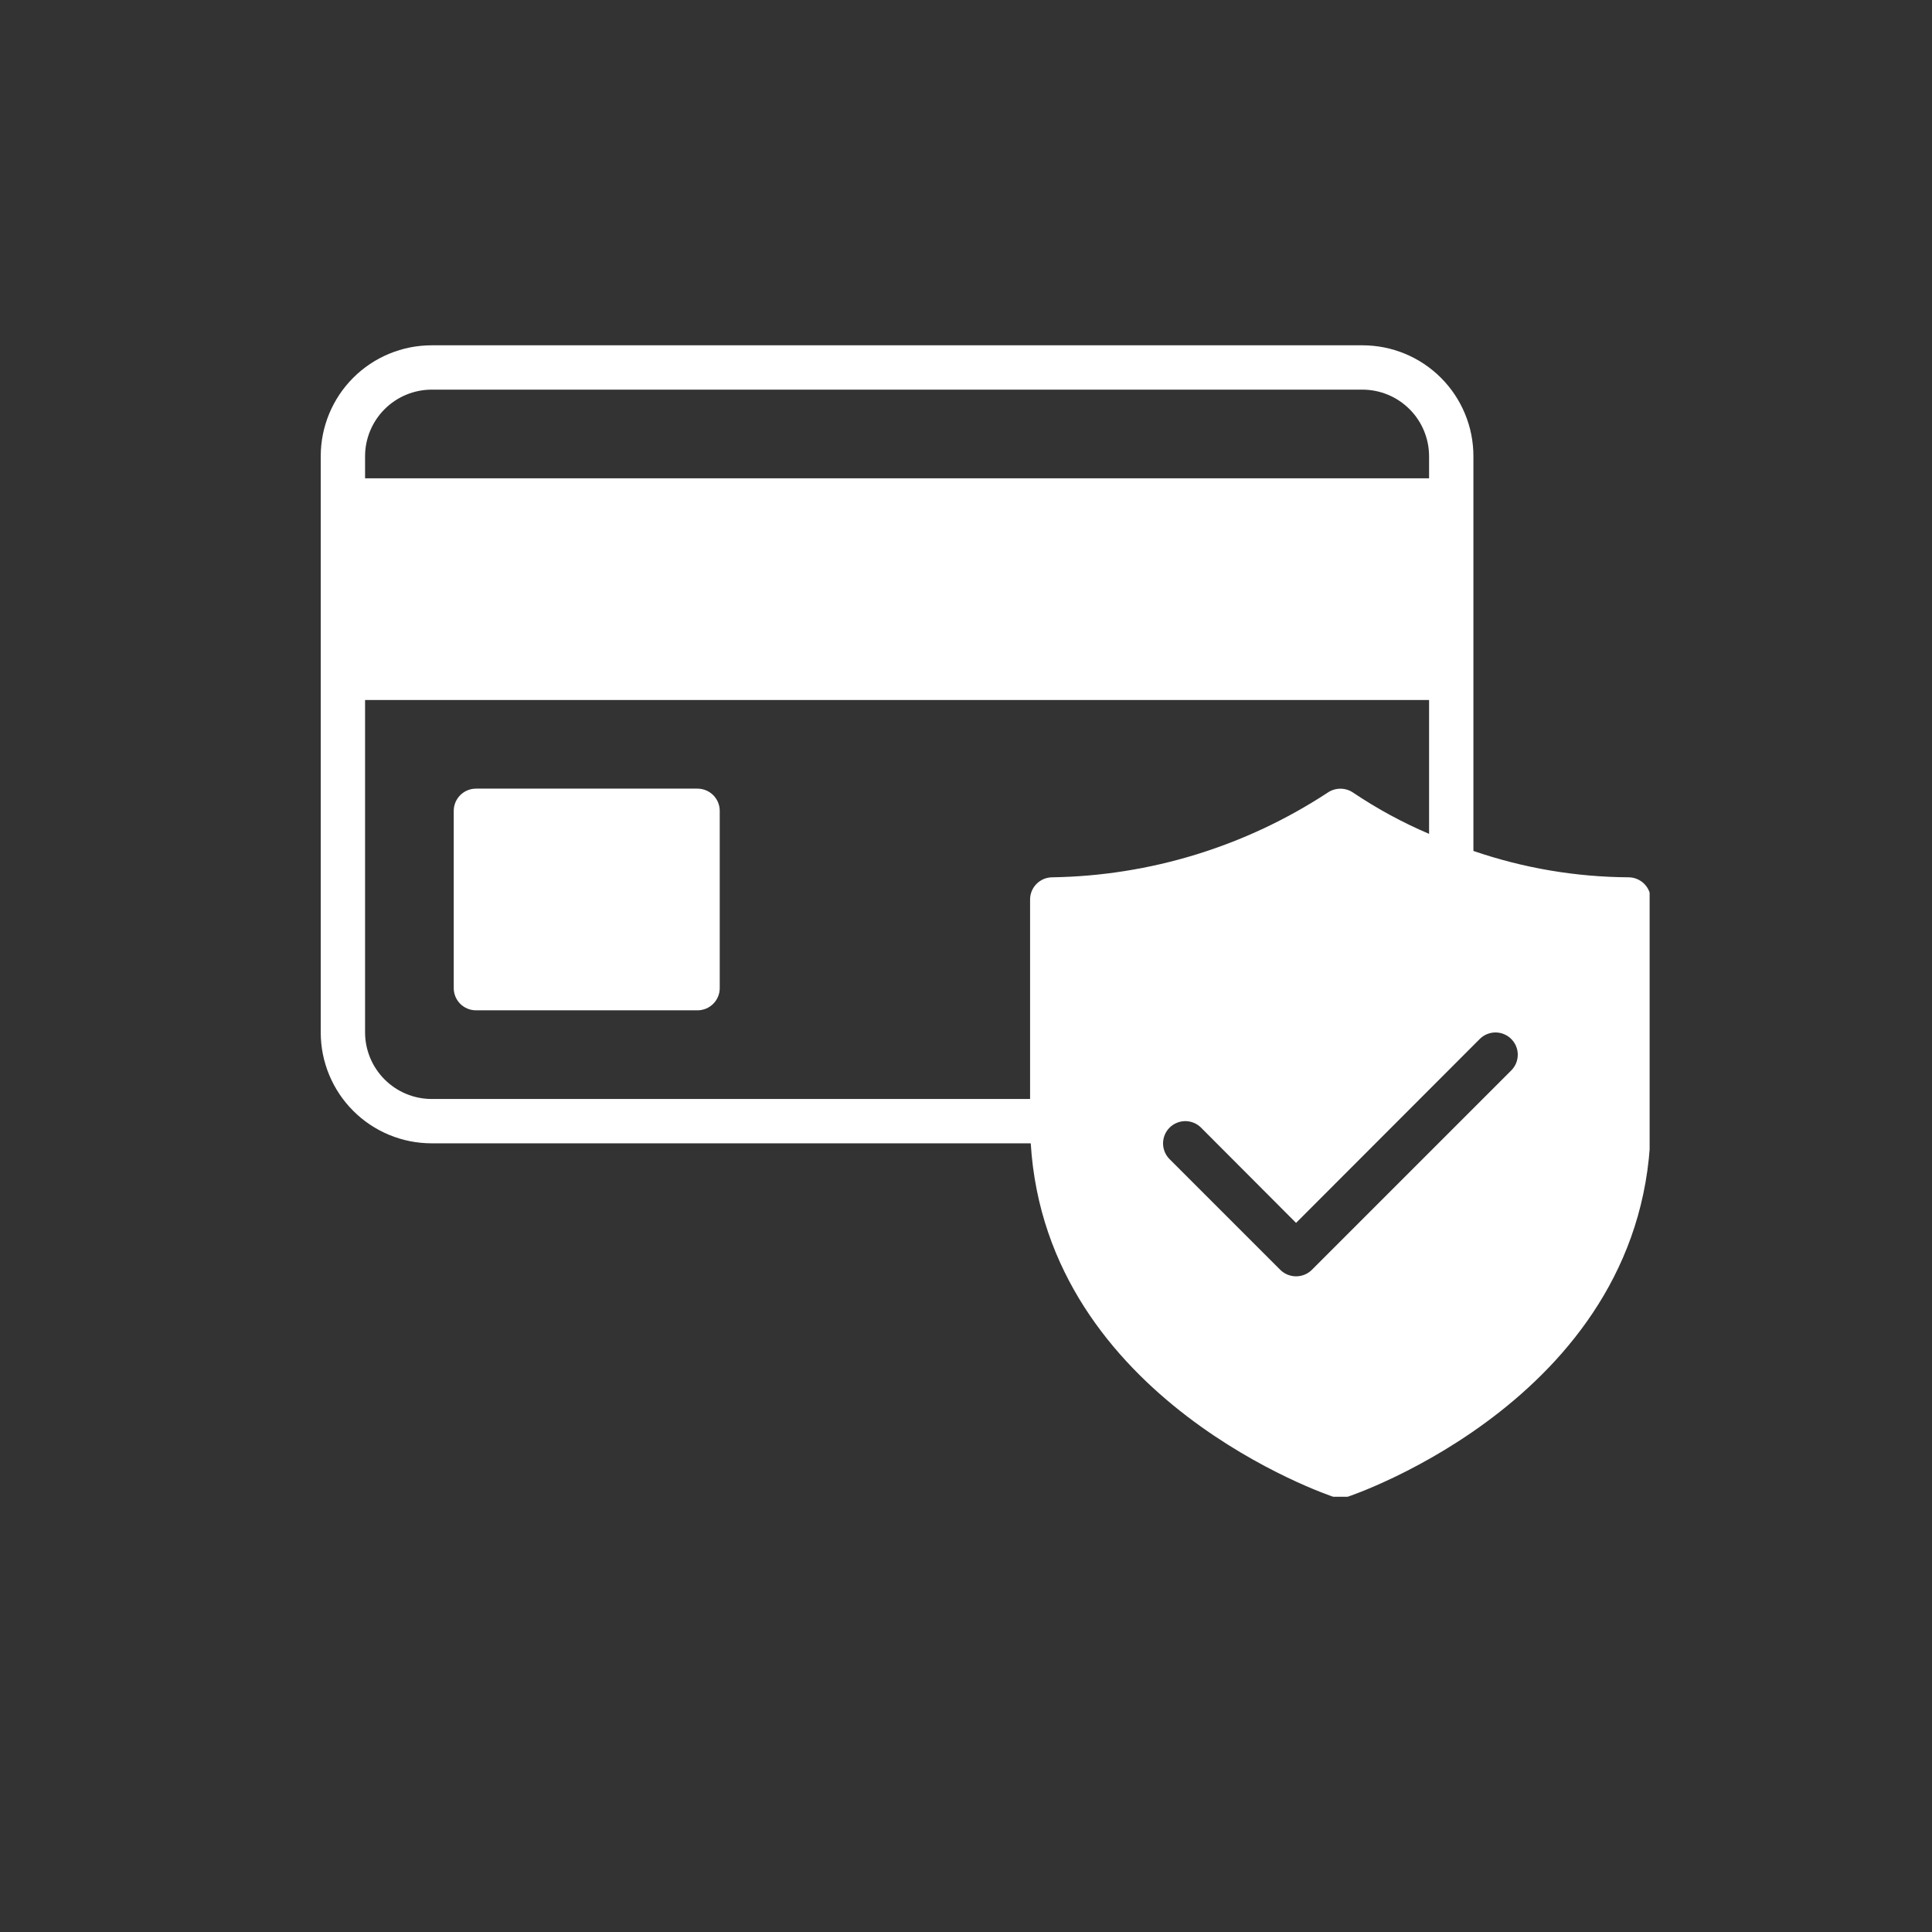 <svg version="1.0" preserveAspectRatio="xMidYMid meet" height="500" viewBox="0 0 375 375" zoomAndPan="magnify" width="500" xmlns:xlink="http://www.w3.org/1999/xlink" xmlns="http://www.w3.org/2000/svg"><rect x="0" y="0" width="375" height="375" fill="#333333" stroke="none"/><defs><clipPath id="ce8628ec1a"><path clip-rule="nonzero" d="M 62.191 67.023 L 320.191 67.023 L 320.191 290.523 L 62.191 290.523 Z M 62.191 67.023"></path></clipPath></defs><g clip-path="url(#ce8628ec1a)"><path fill-rule="nonzero" fill-opacity="1" d="M 316.105 170.285 C 305.789 170.215 295.75 168.508 285.988 165.168 L 285.988 88.539 C 285.988 87.832 285.953 87.129 285.883 86.43 C 285.816 85.727 285.711 85.031 285.574 84.34 C 285.438 83.648 285.266 82.969 285.059 82.293 C 284.855 81.621 284.617 80.957 284.348 80.305 C 284.078 79.656 283.777 79.02 283.445 78.398 C 283.113 77.777 282.75 77.172 282.359 76.586 C 281.969 76 281.551 75.438 281.102 74.891 C 280.656 74.348 280.184 73.824 279.684 73.328 C 279.188 72.828 278.664 72.355 278.121 71.91 C 277.574 71.465 277.012 71.043 276.426 70.652 C 275.84 70.262 275.234 69.898 274.613 69.566 C 273.992 69.234 273.359 68.934 272.707 68.664 C 272.055 68.395 271.395 68.156 270.719 67.953 C 270.047 67.746 269.363 67.578 268.672 67.438 C 267.98 67.301 267.285 67.199 266.582 67.129 C 265.883 67.059 265.18 67.023 264.477 67.023 L 83.766 67.023 C 83.062 67.023 82.359 67.059 81.66 67.129 C 80.957 67.199 80.262 67.301 79.57 67.438 C 78.879 67.578 78.195 67.746 77.523 67.953 C 76.848 68.156 76.188 68.395 75.535 68.664 C 74.883 68.934 74.25 69.234 73.629 69.566 C 73.004 69.898 72.402 70.262 71.816 70.652 C 71.23 71.043 70.664 71.465 70.121 71.91 C 69.578 72.355 69.055 72.828 68.559 73.328 C 68.059 73.824 67.586 74.348 67.141 74.891 C 66.691 75.438 66.273 76 65.883 76.586 C 65.492 77.172 65.129 77.777 64.797 78.398 C 64.465 79.02 64.164 79.656 63.895 80.305 C 63.625 80.957 63.387 81.621 63.184 82.293 C 62.977 82.969 62.805 83.648 62.668 84.34 C 62.531 85.031 62.426 85.727 62.359 86.43 C 62.289 87.129 62.254 87.832 62.254 88.539 L 62.254 200.406 C 62.254 201.109 62.289 201.812 62.359 202.512 C 62.426 203.215 62.531 203.91 62.668 204.602 C 62.805 205.293 62.977 205.973 63.184 206.648 C 63.387 207.324 63.625 207.984 63.895 208.637 C 64.164 209.285 64.465 209.922 64.797 210.543 C 65.129 211.164 65.492 211.77 65.883 212.355 C 66.273 212.941 66.691 213.504 67.141 214.051 C 67.586 214.594 68.059 215.117 68.559 215.613 C 69.055 216.113 69.578 216.586 70.121 217.031 C 70.664 217.48 71.23 217.898 71.816 218.289 C 72.402 218.68 73.004 219.043 73.629 219.375 C 74.25 219.707 74.883 220.008 75.535 220.277 C 76.188 220.547 76.848 220.785 77.523 220.988 C 78.195 221.195 78.879 221.363 79.57 221.504 C 80.262 221.641 80.957 221.742 81.66 221.812 C 82.359 221.883 83.062 221.918 83.766 221.918 L 200.066 221.918 C 203.121 271.871 258.281 290.371 258.84 290.543 C 259.727 290.84 260.617 290.84 261.508 290.543 C 262.109 290.371 320.41 270.836 320.41 217.613 L 320.41 174.59 C 320.406 174.309 320.379 174.027 320.324 173.75 C 320.27 173.473 320.188 173.207 320.078 172.945 C 319.969 172.684 319.836 172.438 319.68 172.203 C 319.523 171.969 319.344 171.75 319.145 171.551 C 318.945 171.352 318.727 171.172 318.492 171.016 C 318.258 170.859 318.012 170.727 317.75 170.617 C 317.488 170.508 317.223 170.426 316.945 170.371 C 316.668 170.316 316.387 170.289 316.105 170.285 Z M 70.859 88.539 C 70.863 87.691 70.945 86.852 71.113 86.023 C 71.281 85.191 71.527 84.387 71.852 83.605 C 72.176 82.82 72.574 82.078 73.047 81.375 C 73.516 80.672 74.051 80.02 74.652 79.422 C 75.25 78.824 75.902 78.289 76.605 77.816 C 77.309 77.344 78.051 76.949 78.832 76.621 C 79.613 76.297 80.422 76.051 81.25 75.883 C 82.082 75.715 82.918 75.633 83.766 75.629 L 264.477 75.629 C 265.32 75.633 266.16 75.715 266.992 75.883 C 267.82 76.051 268.629 76.297 269.41 76.621 C 270.191 76.949 270.934 77.344 271.637 77.816 C 272.34 78.289 272.992 78.824 273.59 79.422 C 274.191 80.02 274.727 80.672 275.195 81.375 C 275.668 82.078 276.066 82.82 276.391 83.605 C 276.715 84.387 276.961 85.191 277.129 86.023 C 277.297 86.852 277.379 87.691 277.383 88.539 L 277.383 92.84 L 70.859 92.84 Z M 204.238 170.285 C 203.957 170.289 203.676 170.316 203.402 170.371 C 203.125 170.426 202.855 170.508 202.594 170.617 C 202.332 170.727 202.086 170.859 201.852 171.016 C 201.617 171.172 201.398 171.352 201.199 171.551 C 201 171.75 200.824 171.969 200.664 172.203 C 200.508 172.438 200.375 172.684 200.266 172.945 C 200.16 173.207 200.078 173.473 200.02 173.75 C 199.965 174.027 199.938 174.309 199.938 174.59 L 199.938 213.312 L 83.766 213.312 C 82.918 213.309 82.082 213.227 81.25 213.059 C 80.422 212.891 79.613 212.645 78.832 212.32 C 78.051 211.996 77.309 211.598 76.605 211.125 C 75.902 210.652 75.25 210.121 74.652 209.52 C 74.051 208.922 73.516 208.27 73.047 207.566 C 72.574 206.863 72.176 206.121 71.852 205.34 C 71.527 204.555 71.281 203.75 71.113 202.922 C 70.945 202.09 70.863 201.25 70.859 200.406 L 70.859 135.867 L 277.383 135.867 L 277.383 161.852 C 272.242 159.66 267.352 157.008 262.711 153.895 C 262.34 153.633 261.938 153.43 261.504 153.293 C 261.07 153.156 260.629 153.086 260.172 153.086 C 259.719 153.086 259.273 153.156 258.84 153.293 C 258.406 153.43 258.004 153.633 257.633 153.895 C 253.68 156.48 249.566 158.781 245.289 160.789 C 241.012 162.793 236.617 164.492 232.098 165.879 C 227.582 167.266 222.992 168.328 218.324 169.066 C 213.66 169.805 208.965 170.211 204.238 170.285 Z M 293.344 207.762 L 254.621 246.484 C 254.422 246.684 254.199 246.859 253.965 247.016 C 253.727 247.172 253.48 247.301 253.219 247.41 C 252.957 247.516 252.688 247.598 252.406 247.652 C 252.129 247.707 251.852 247.734 251.566 247.734 C 251.285 247.734 251.004 247.707 250.727 247.652 C 250.449 247.598 250.18 247.516 249.918 247.41 C 249.656 247.301 249.406 247.172 249.172 247.016 C 248.934 246.859 248.715 246.684 248.512 246.484 L 227 224.973 C 226.801 224.77 226.621 224.555 226.465 224.316 C 226.309 224.082 226.18 223.832 226.07 223.57 C 225.965 223.309 225.883 223.039 225.828 222.762 C 225.773 222.484 225.746 222.203 225.746 221.922 C 225.75 221.637 225.777 221.359 225.832 221.082 C 225.887 220.805 225.969 220.535 226.078 220.273 C 226.188 220.012 226.32 219.766 226.477 219.527 C 226.633 219.293 226.812 219.074 227.012 218.875 C 227.215 218.676 227.43 218.496 227.664 218.34 C 227.902 218.184 228.148 218.051 228.41 217.941 C 228.672 217.832 228.941 217.75 229.219 217.695 C 229.496 217.641 229.777 217.609 230.059 217.609 C 230.34 217.609 230.621 217.637 230.898 217.691 C 231.176 217.746 231.445 217.828 231.707 217.934 C 231.969 218.043 232.219 218.172 232.453 218.328 C 232.691 218.484 232.91 218.664 233.109 218.863 L 251.566 237.363 L 287.234 201.652 C 287.438 201.453 287.656 201.273 287.891 201.117 C 288.125 200.961 288.375 200.832 288.637 200.723 C 288.898 200.617 289.168 200.535 289.445 200.48 C 289.723 200.426 290.004 200.398 290.285 200.398 C 290.57 200.398 290.852 200.43 291.129 200.484 C 291.406 200.539 291.676 200.621 291.934 200.73 C 292.195 200.84 292.445 200.973 292.68 201.129 C 292.914 201.285 293.133 201.465 293.332 201.664 C 293.531 201.863 293.711 202.082 293.867 202.316 C 294.027 202.551 294.16 202.801 294.27 203.062 C 294.375 203.324 294.457 203.594 294.516 203.871 C 294.57 204.148 294.598 204.43 294.598 204.711 C 294.598 204.992 294.57 205.273 294.516 205.551 C 294.465 205.828 294.383 206.098 294.273 206.359 C 294.168 206.621 294.035 206.871 293.879 207.105 C 293.723 207.344 293.543 207.562 293.344 207.762 Z M 139.699 157.379 L 139.699 191.801 C 139.699 192.082 139.672 192.359 139.617 192.637 C 139.559 192.914 139.477 193.184 139.371 193.445 C 139.262 193.703 139.129 193.953 138.973 194.188 C 138.812 194.422 138.637 194.637 138.438 194.84 C 138.238 195.039 138.02 195.215 137.785 195.371 C 137.551 195.531 137.305 195.664 137.043 195.77 C 136.781 195.879 136.512 195.961 136.234 196.016 C 135.961 196.074 135.68 196.102 135.398 196.102 L 92.371 196.102 C 92.09 196.102 91.809 196.074 91.535 196.016 C 91.258 195.961 90.988 195.879 90.727 195.77 C 90.465 195.664 90.219 195.531 89.984 195.371 C 89.75 195.215 89.531 195.039 89.332 194.84 C 89.133 194.637 88.957 194.422 88.797 194.188 C 88.641 193.953 88.508 193.703 88.398 193.445 C 88.293 193.184 88.211 192.914 88.152 192.637 C 88.098 192.359 88.07 192.082 88.07 191.801 L 88.07 157.379 C 88.07 157.098 88.098 156.816 88.152 156.539 C 88.211 156.262 88.293 155.996 88.398 155.734 C 88.508 155.473 88.641 155.227 88.797 154.992 C 88.957 154.758 89.133 154.539 89.332 154.34 C 89.531 154.141 89.75 153.961 89.984 153.805 C 90.219 153.648 90.465 153.516 90.727 153.406 C 90.988 153.297 91.258 153.215 91.535 153.16 C 91.809 153.105 92.09 153.078 92.371 153.074 L 135.398 153.074 C 135.68 153.078 135.961 153.105 136.234 153.16 C 136.512 153.215 136.781 153.297 137.043 153.406 C 137.305 153.516 137.551 153.648 137.785 153.805 C 138.02 153.961 138.238 154.141 138.438 154.34 C 138.637 154.539 138.812 154.758 138.973 154.992 C 139.129 155.227 139.262 155.473 139.371 155.734 C 139.477 155.996 139.559 156.262 139.617 156.539 C 139.672 156.816 139.699 157.098 139.699 157.379 Z M 139.699 157.379" fill="#ffffff"></path></g></svg>